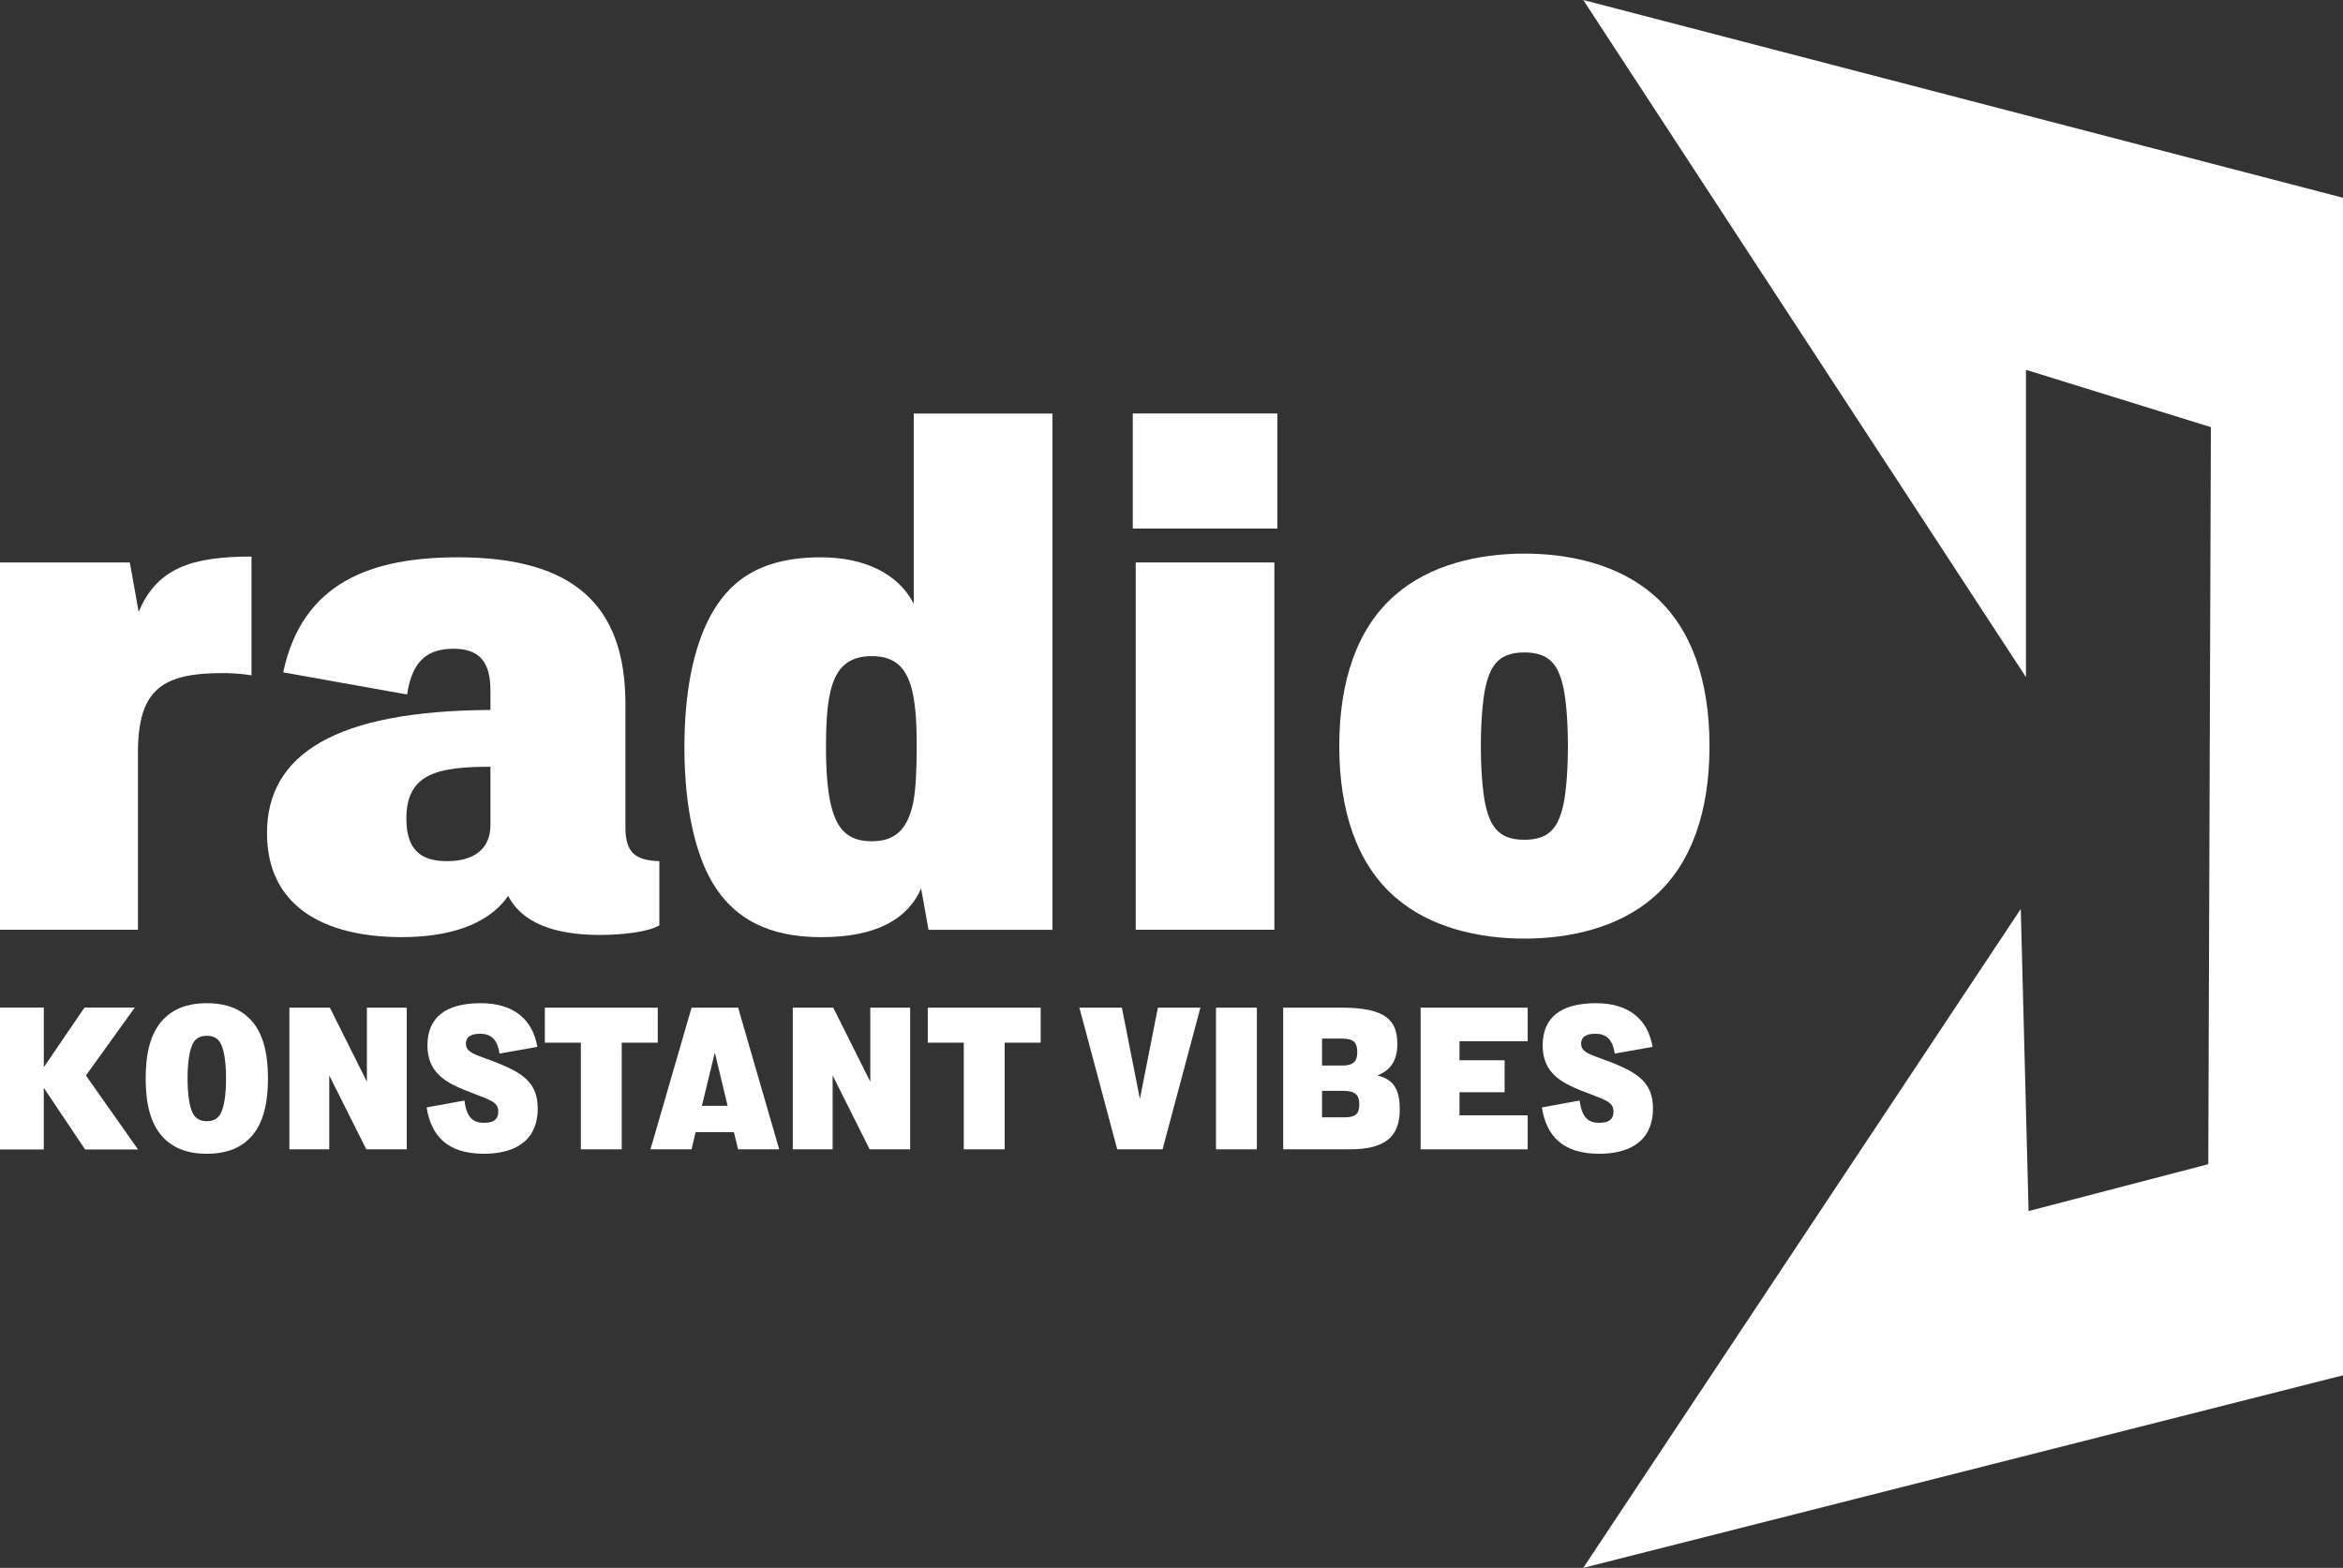 <svg xmlns="http://www.w3.org/2000/svg" id="Livello_1" data-name="Livello 1" viewBox="0 0 1614 1080"><rect x="0" y="0" width="1614" height="1080" fill="#333333" stroke="none"/><defs><style>      .cls-1 {        fill: #fff;      }    </style></defs><polygon class="cls-1" points="1614.49 136.35 1090.64 0 1395.62 466.45 1395.62 254.75 1522.99 294.22 1521.2 801.93 1397.41 834.22 1392.03 626.11 1090.64 1080 1614.49 947.24 1614.49 136.35"></polygon><g><path class="cls-1" d="m-.49,387.44h89.92l6.1,34.04c12.7-30.48,37.09-38.1,77.73-38.1v81.79c-6.1-1.02-14.22-1.52-19.82-1.52-41.66,0-58.42,11.18-58.42,54.87v121.93H-.49v-253Z"></path><path class="cls-1" d="m337.85,489.05v-13.21c0-18.8-6.6-28.96-25.4-28.96-16.76,0-28.45,7.11-32.01,31.5l-85.35-15.24c13.21-62.49,61.47-79.25,120.41-79.25,80.27,0,115.33,33.53,115.33,101.1v84.84c0,17.27,6.6,22.86,23.37,23.37v44.2c-7.62,4.57-25.4,6.6-41.15,6.6-21.85,0-51.31-4.06-63-26.93-14.22,20.83-42.67,28.45-73.16,28.45-53.85,0-92.97-21.34-92.97-71.63,0-54.36,47.25-84.33,153.94-84.84Zm-29.98,104.15c18.29,0,29.98-8.13,29.98-24.89v-40.14c-36.07,0-57.92,4.57-57.92,35.56,0,20.83,9.15,29.47,27.94,29.47Z"></path><path class="cls-1" d="m471.45,514.96c0-36.07,5.59-67.57,17.78-90.43,12.19-22.35,32.01-40.64,76.21-40.64,29.98,0,53.34,11.18,64.01,32.01v-131.07h95.51v355.63h-85.35l-5.08-28.45c-9.14,20.83-30.48,33.53-68.58,33.53-26.93,0-56.9-6.6-75.19-37.6-11.18-18.8-19.3-50.3-19.3-92.97Zm129.04,64.52c15.75,0,24.38-7.62,28.45-25.91,2.03-9.65,2.54-25.4,2.54-38.61,0-9.14,0-23.88-2.54-36.58-3.56-17.78-11.69-26.42-28.45-26.42-15.24,0-24.39,7.11-28.45,24.39-2.54,10.67-3.05,24.89-3.05,38.61,0,15.24,1.01,29.98,3.56,40.14,4.06,16.26,11.69,24.39,27.94,24.39Z"></path><path class="cls-1" d="m780.32,284.82h99.58v79.25h-99.58v-79.25Zm2.03,102.62h95.51v253h-95.51v-253Z"></path><path class="cls-1" d="m922.57,513.94c0-44.71,12.19-81.29,38.61-104.15,23.88-20.83,57.41-28.45,88.91-28.45s65.03,7.62,88.91,28.45c26.42,22.86,38.61,59.44,38.61,104.15s-12.19,81.29-38.61,104.15c-23.88,20.83-57.41,28.45-88.91,28.45s-65.03-7.62-88.91-28.45c-26.42-22.86-38.61-59.44-38.61-104.15Zm127.52,64.52c16.26,0,22.86-7.62,26.42-22.35,1.52-5.59,3.56-20.32,3.56-42.17s-2.03-36.58-3.56-42.17c-3.56-14.73-10.16-22.35-26.42-22.35s-22.86,7.62-26.42,22.35c-1.53,5.59-3.56,20.32-3.56,42.17s2.03,36.58,3.56,42.17c3.56,14.73,10.16,22.35,26.42,22.35Z"></path></g><path class="cls-1" d="m100.36,742.9c0-20.77,4.74-33.74,13.25-41.82,8.64-8.23,19.52-10.04,28.86-10.04s20.21,1.81,28.86,10.04c8.5,8.08,13.25,21.05,13.25,41.82s-4.74,33.74-13.25,41.82c-8.64,8.22-19.52,10.04-28.86,10.04s-20.22-1.81-28.86-10.04c-8.5-8.09-13.25-21.05-13.25-41.82Zm42.1,29.42c4.88,0,7.81-2.09,9.48-5.16,2.51-4.6,3.77-13.39,3.77-24.26s-1.26-19.66-3.77-24.26c-1.67-3.07-4.6-5.16-9.48-5.16s-7.81,2.09-9.48,5.16c-2.51,4.6-3.77,13.38-3.77,24.26s1.26,19.66,3.77,24.26c1.67,3.07,4.6,5.16,9.48,5.16Z"></path><path class="cls-1" d="m199.35,694.1h27.88l25.37,50.74h.14v-50.74h27.46v97.59h-27.88l-25.37-50.61h-.14v50.61h-27.46v-97.59Z"></path><path class="cls-1" d="m319.95,758.09c1.53,12.69,6.83,15.34,13.52,15.34,8.09,0,9.76-3.77,9.76-7.67,0-7.39-6.27-8.08-22.86-14.78-12.27-5.02-25.93-11.57-25.93-30.81s12.41-29.14,36.8-29.14c22.59,0,35.83,11.29,38.9,30.11l-26.07,4.6c-1.53-10.73-6.69-13.66-13.38-13.66-7.67,0-9.76,3.21-9.76,6.83,0,6.97,8.5,7.81,23.42,13.94,16.59,6.83,26.07,13.8,26.07,30.67,0,23.56-17.43,31.23-37.08,31.23-25.51,0-36.39-12.69-39.45-31.93l26.07-4.74Z"></path><path class="cls-1" d="m400.13,718.22h-24.82v-24.12h77.79v24.12h-24.82v73.47h-28.16v-73.47Z"></path><path class="cls-1" d="m476.39,694.1h32.07l28.3,97.59h-28.3l-2.93-11.85h-26.35l-2.79,11.85h-28.3l28.3-97.59Zm7.11,67.61h17.7l-8.64-36.11h-.28l-8.78,36.11Z"></path><path class="cls-1" d="m546.11,694.1h27.88l25.37,50.74h.14v-50.74h27.46v97.59h-27.88l-25.37-50.61h-.14v50.61h-27.46v-97.59Z"></path><path class="cls-1" d="m663.92,718.22h-24.82v-24.12h77.79v24.12h-24.82v73.47h-28.16v-73.47Z"></path><path class="cls-1" d="m743.54,694.1h29.28l12.41,62.87,12.41-62.87h29.28l-26.07,97.59h-31.23l-26.07-97.59Z"></path><path class="cls-1" d="m837.65,694.1h28.16v97.59h-28.16v-97.59Z"></path><path class="cls-1" d="m883.94,694.1h40.29c31.37,0,38.34,9.48,38.34,25.09,0,11.71-5.02,18.12-13.38,21.47v.28c11.99,2.93,15.06,11.15,15.06,23.42,0,18.82-10.32,27.32-34.3,27.32h-46.01v-97.59Zm40.71,39.87c7.67,0,10.32-2.93,10.32-9.2s-2.23-9.34-10.04-9.34h-14.22v18.54h13.94Zm1.39,35.69c7.53,0,10.32-2.09,10.32-9.06,0-6.13-2.51-9.2-11.01-9.2h-14.64v18.26h15.34Z"></path><path class="cls-1" d="m978.61,694.1h73.75v23.14h-46.98v13.11h31.09v22.03h-31.09v15.89h46.98v23.42h-73.75v-97.59Z"></path><path class="cls-1" d="m1088.19,758.09c1.53,12.69,6.83,15.34,13.52,15.34,8.09,0,9.76-3.77,9.76-7.67,0-7.39-6.27-8.08-22.86-14.78-12.27-5.02-25.93-11.57-25.93-30.81s12.41-29.14,36.8-29.14c22.59,0,35.83,11.29,38.9,30.11l-26.07,4.6c-1.53-10.73-6.69-13.66-13.38-13.66-7.67,0-9.76,3.21-9.76,6.83,0,6.97,8.5,7.81,23.42,13.94,16.59,6.83,26.07,13.8,26.07,30.67,0,23.56-17.43,31.23-37.08,31.23-25.51,0-36.39-12.69-39.45-31.93l26.07-4.74Z"></path><path class="cls-1" d="m30.17,749.39v42.4H-.49v-97.79h30.66v41.16l28.04-41.16h34.67s-33.7,46.82-33.7,46.82l35.91,50.97h-36.46s-28.45-42.4-28.45-42.4Z"></path></svg>